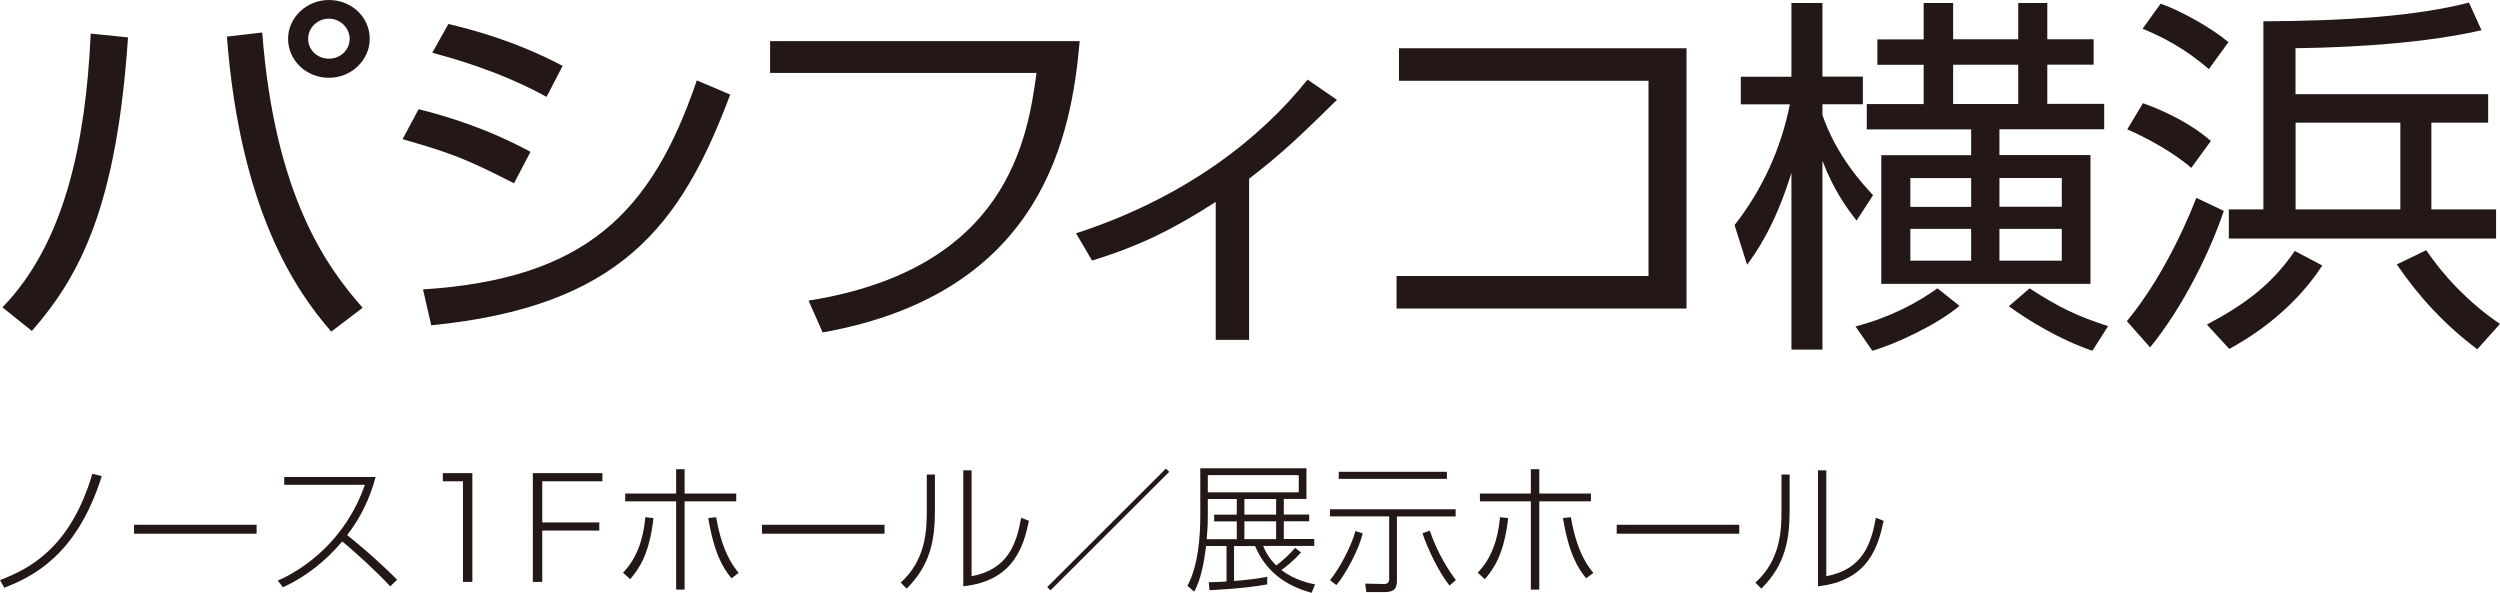 <?xml version="1.0" encoding="UTF-8"?><svg id="_レイヤー_2" xmlns="http://www.w3.org/2000/svg" viewBox="0 0 319.09 75.66"><defs><style>.cls-1{fill:#231815;}</style></defs><g id="_レイヤー_1-2"><g><g><path class="cls-1" d="M.31,39.23C8.23,31.07,10.93,18.33,11.58,4.29l4.76,.48c-1.45,21.38-6.01,30.31-12.27,37.47l-3.76-3.01ZM33.47,4.15c1.6,20.86,8.26,29.97,12.82,35.13l-4.01,3.05c-4.61-5.3-11.62-15.61-13.32-37.66l4.51-.52Zm13.72,.81c0,2.67-2.3,4.97-5.21,4.97s-5.21-2.25-5.21-4.97,2.35-4.96,5.21-4.96,5.21,2.15,5.21,4.96Zm-7.86,0c0,1.39,1.15,2.53,2.65,2.53s2.65-1.14,2.65-2.53-1.2-2.58-2.65-2.58-2.65,1.15-2.65,2.58Z"/><path class="cls-1" d="M65.6,23.39c-6.11-3.1-7.76-3.77-14.22-5.63l2.05-3.82c3.71,.91,8.91,2.53,14.28,5.44l-2.1,4.01Zm-11.62,13.55c20.73-1.33,29.2-9.74,34.96-26.68l4.26,1.81c-6.31,16.85-14.12,27.06-38.16,29.45l-1.05-4.58Zm15.78-24.58c-6.11-3.34-12.02-4.92-14.58-5.63l2.05-3.67c2.95,.71,8.41,2.1,14.58,5.35l-2.05,3.96Z"/><path class="cls-1" d="M137.81,5.25c-1.05,11.69-4.46,32.12-32.81,37.18l-1.8-4.06c25.49-4.06,27.95-20.76,29.1-29.06h-34.01V5.25h39.52Z"/><path class="cls-1" d="M159.43,43.38h-4.26V25.77c-5.41,3.48-9.62,5.58-15.78,7.49l-2.05-3.48c14.07-4.58,23.64-12.22,29.55-19.62l3.76,2.58c-4.66,4.58-7.11,6.92-11.22,10.07v20.57Z"/><path class="cls-1" d="M215.26,6.16V39.38h-37.01v-4.15h32.16V10.31h-31.85V6.16h36.71Z"/><path class="cls-1" d="M236.97,28.16c-1.35-1.72-3-4.06-4.36-7.64v24.1h-3.96V22.05c-2.1,6.87-4.61,10.31-5.66,11.74l-1.6-5.06c3.56-4.53,5.96-9.83,7.06-15.41h-6.26v-3.53h6.46V.38h3.96V9.78h5.16v3.53h-5.16v1.38c1.85,5.35,5.31,8.97,6.46,10.22l-2.1,3.24Zm-.15,13.51c4.51-1.19,7.86-3.01,10.47-4.87l2.81,2.24c-2.75,2.34-8.11,4.87-11.12,5.73l-2.15-3.1Zm30-21.86v16.42h-26.7V19.81h11.47v-3.29h-13.32v-3.24h7.26v-5.01h-5.91v-3.24h5.91V.38h3.76V5.01h8.31V.38h3.71V5.01h5.91v3.24h-5.91v5.01h7.26v3.24h-13.37v3.29h11.62Zm-15.23,6.59v-3.67h-7.76v3.67h7.76Zm0,6.87v-4.06h-7.76v4.06h7.76Zm6.01-25.01h-8.31v5.01h8.31v-5.01Zm-2.4,14.46v3.67h7.96v-3.67h-7.96Zm0,6.49v4.06h7.96v-4.06h-7.96Zm11.87,15.56c-4.11-1.39-8.11-3.82-10.67-5.68l2.65-2.29c3.66,2.39,6.11,3.58,10.02,4.82l-2,3.15Z"/><path class="cls-1" d="M271.46,41c5.21-6.3,8.41-14.56,8.87-15.75l3.51,1.67c-1.7,5.06-5.16,12.22-9.41,17.42l-2.96-3.34Zm8.22-19.57c-2.15-1.91-5.71-3.86-8.16-4.92l2-3.34c.65,.24,5.21,1.81,8.67,4.82l-2.5,3.43Zm2.25-12.6c-3.11-2.72-6.11-4.2-8.46-5.16l2.3-3.2c2.6,.9,6.51,3.1,8.66,4.91l-2.5,3.44Zm-.25,32.6c4.56-2.44,8.11-4.87,11.22-9.4l3.51,1.86c-4.11,6.3-9.97,9.59-11.87,10.65l-2.85-3.1Zm35.91-25.77h-7.26v11.07h8.26v3.72h-34.11v-3.72h4.41V2.72c10.67-.05,19.58-.67,26.24-2.39l1.6,3.53c-9.12,2.1-20.89,2.25-23.74,2.29v5.87h24.59v3.62Zm-11.22,0h-13.37v11.07h13.37V15.65Zm3.31,16.28c1.95,2.91,5.26,6.63,9.41,9.4l-2.9,3.24c-4.06-3.05-7.41-6.63-10.27-10.83l3.76-1.82Z"/></g><g><path class="cls-1" d="M0,74.04c3.65-1.41,8.95-3.98,11.79-13.57l1.2,.3c-3.19,10.15-8.82,12.82-12.44,14.25l-.55-.99Z"/><path class="cls-1" d="M32.75,66.98v1.14h-15.64v-1.14h15.64Z"/><path class="cls-1" d="M35.45,74.11c3.47-1.52,8.67-5.2,11.12-12.23h-10.29v-1h11.66c-.7,2.69-1.92,5.21-3.63,7.42,.62,.49,3.38,2.69,6.38,5.69l-.88,.85c-1.6-1.74-4.58-4.49-6.13-5.73-2.08,2.47-4.63,4.51-7.57,5.85l-.65-.85Z"/><path class="cls-1" d="M60.29,60.39v13.88h-1.2v-12.84h-2.57v-1.04h3.77Z"/><path class="cls-1" d="M76.89,60.39v1.04h-7.68v5.25h7.28v1.04h-7.28v6.55h-1.2v-13.88h8.88Z"/><path class="cls-1" d="M79.52,73.09c1.69-1.74,2.59-4.14,2.85-7.08l1.04,.12c-.53,4.6-1.82,6.45-2.98,7.79l-.92-.83Zm7.86-13.2v3.1h6.59v1h-6.59v11.26h-1.08v-11.26h-6.5v-1h6.5v-3.1h1.08Zm4.03,6.13c.78,4.56,2.25,6.34,2.87,7.1l-.92,.7c-1.06-1.32-2.2-3.1-2.96-7.7l1-.1Z"/><path class="cls-1" d="M112.9,66.98v1.14h-15.64v-1.14h15.64Z"/><path class="cls-1" d="M119.33,65.16c0,3.66-.53,6.92-3.61,9.97l-.76-.77c3.22-2.89,3.33-6.71,3.33-9.12v-4.67h1.04v4.6Zm4.67,8.39c4.69-.88,5.74-4.16,6.34-7.47l.99,.4c-.67,3.14-1.87,7.66-8.38,8.35v-14.8h1.06v13.51Z"/><path class="cls-1" d="M149.23,60.23l-15.15,15.12-.42-.42,15.15-15.12,.42,.42Z"/><path class="cls-1" d="M166.05,70.52c-.79,.9-1.94,1.87-2.5,2.24,1.76,1.32,3.54,1.67,4.3,1.83l-.44,1.08c-2.77-.78-5.64-2.27-7.22-5.97h-2.68v4.45c1.41-.1,2.87-.26,4.23-.53v.97c-2.98,.54-6.31,.68-7.36,.74l-.1-1.01c1.39-.04,1.88-.07,2.27-.1v-4.53h-2.61c-.23,1.88-.63,4.31-1.53,5.83l-.85-.76c1.41-2.57,1.64-6.45,1.64-8.91v-6.08h13.55v3.91h-2.89v1.99h3.24v.86h-3.24v2.27h3.89v.88h-6.52c.21,.54,.65,1.51,1.67,2.5,.53-.39,1.66-1.37,2.41-2.25l.74,.58Zm-8.19-6.83h-3.7v2.15c0,1.29-.05,1.8-.14,2.98h3.84v-2.27h-2.89v-.86h2.89v-1.99Zm7.91-3.05h-11.61v2.2h11.61v-2.2Zm-2.89,3.05h-4.05v1.99h4.05v-1.99Zm0,2.85h-4.05v2.27h4.05v-2.27Z"/><path class="cls-1" d="M185.79,65.01v.91h-7.49v8.17c0,.85-.21,1.48-1.53,1.48h-2.38l-.14-1.08,2.41,.05c.35,0,.65-.14,.65-.6v-8.03h-7.56v-.91h16.03Zm-16.03,9.04c1.15-1.41,2.71-4.26,3.24-6.27l.93,.3c-.42,1.87-2.08,5.09-3.36,6.59l-.81-.62Zm14.92-13.83v.9h-13.81v-.9h13.81Zm-2.19,7.51c1.06,3.08,2.54,5.25,3.33,6.31l-.81,.7c-1.34-1.66-2.8-4.7-3.45-6.68l.93-.33Z"/><path class="cls-1" d="M188.61,73.09c1.69-1.74,2.59-4.14,2.85-7.08l1.04,.12c-.53,4.6-1.82,6.45-2.98,7.79l-.92-.83Zm7.86-13.2v3.1h6.59v1h-6.59v11.26h-1.08v-11.26h-6.5v-1h6.5v-3.1h1.08Zm4.03,6.13c.78,4.56,2.25,6.34,2.87,7.1l-.92,.7c-1.06-1.32-2.2-3.1-2.96-7.7l1-.1Z"/><path class="cls-1" d="M221.99,66.98v1.14h-15.64v-1.14h15.64Z"/><path class="cls-1" d="M228.42,65.16c0,3.66-.53,6.92-3.61,9.97l-.76-.77c3.22-2.89,3.33-6.71,3.33-9.12v-4.67h1.04v4.6Zm4.67,8.39c4.69-.88,5.74-4.16,6.34-7.47l.99,.4c-.67,3.14-1.87,7.66-8.38,8.35v-14.8h1.06v13.51Z"/></g></g></g></svg>